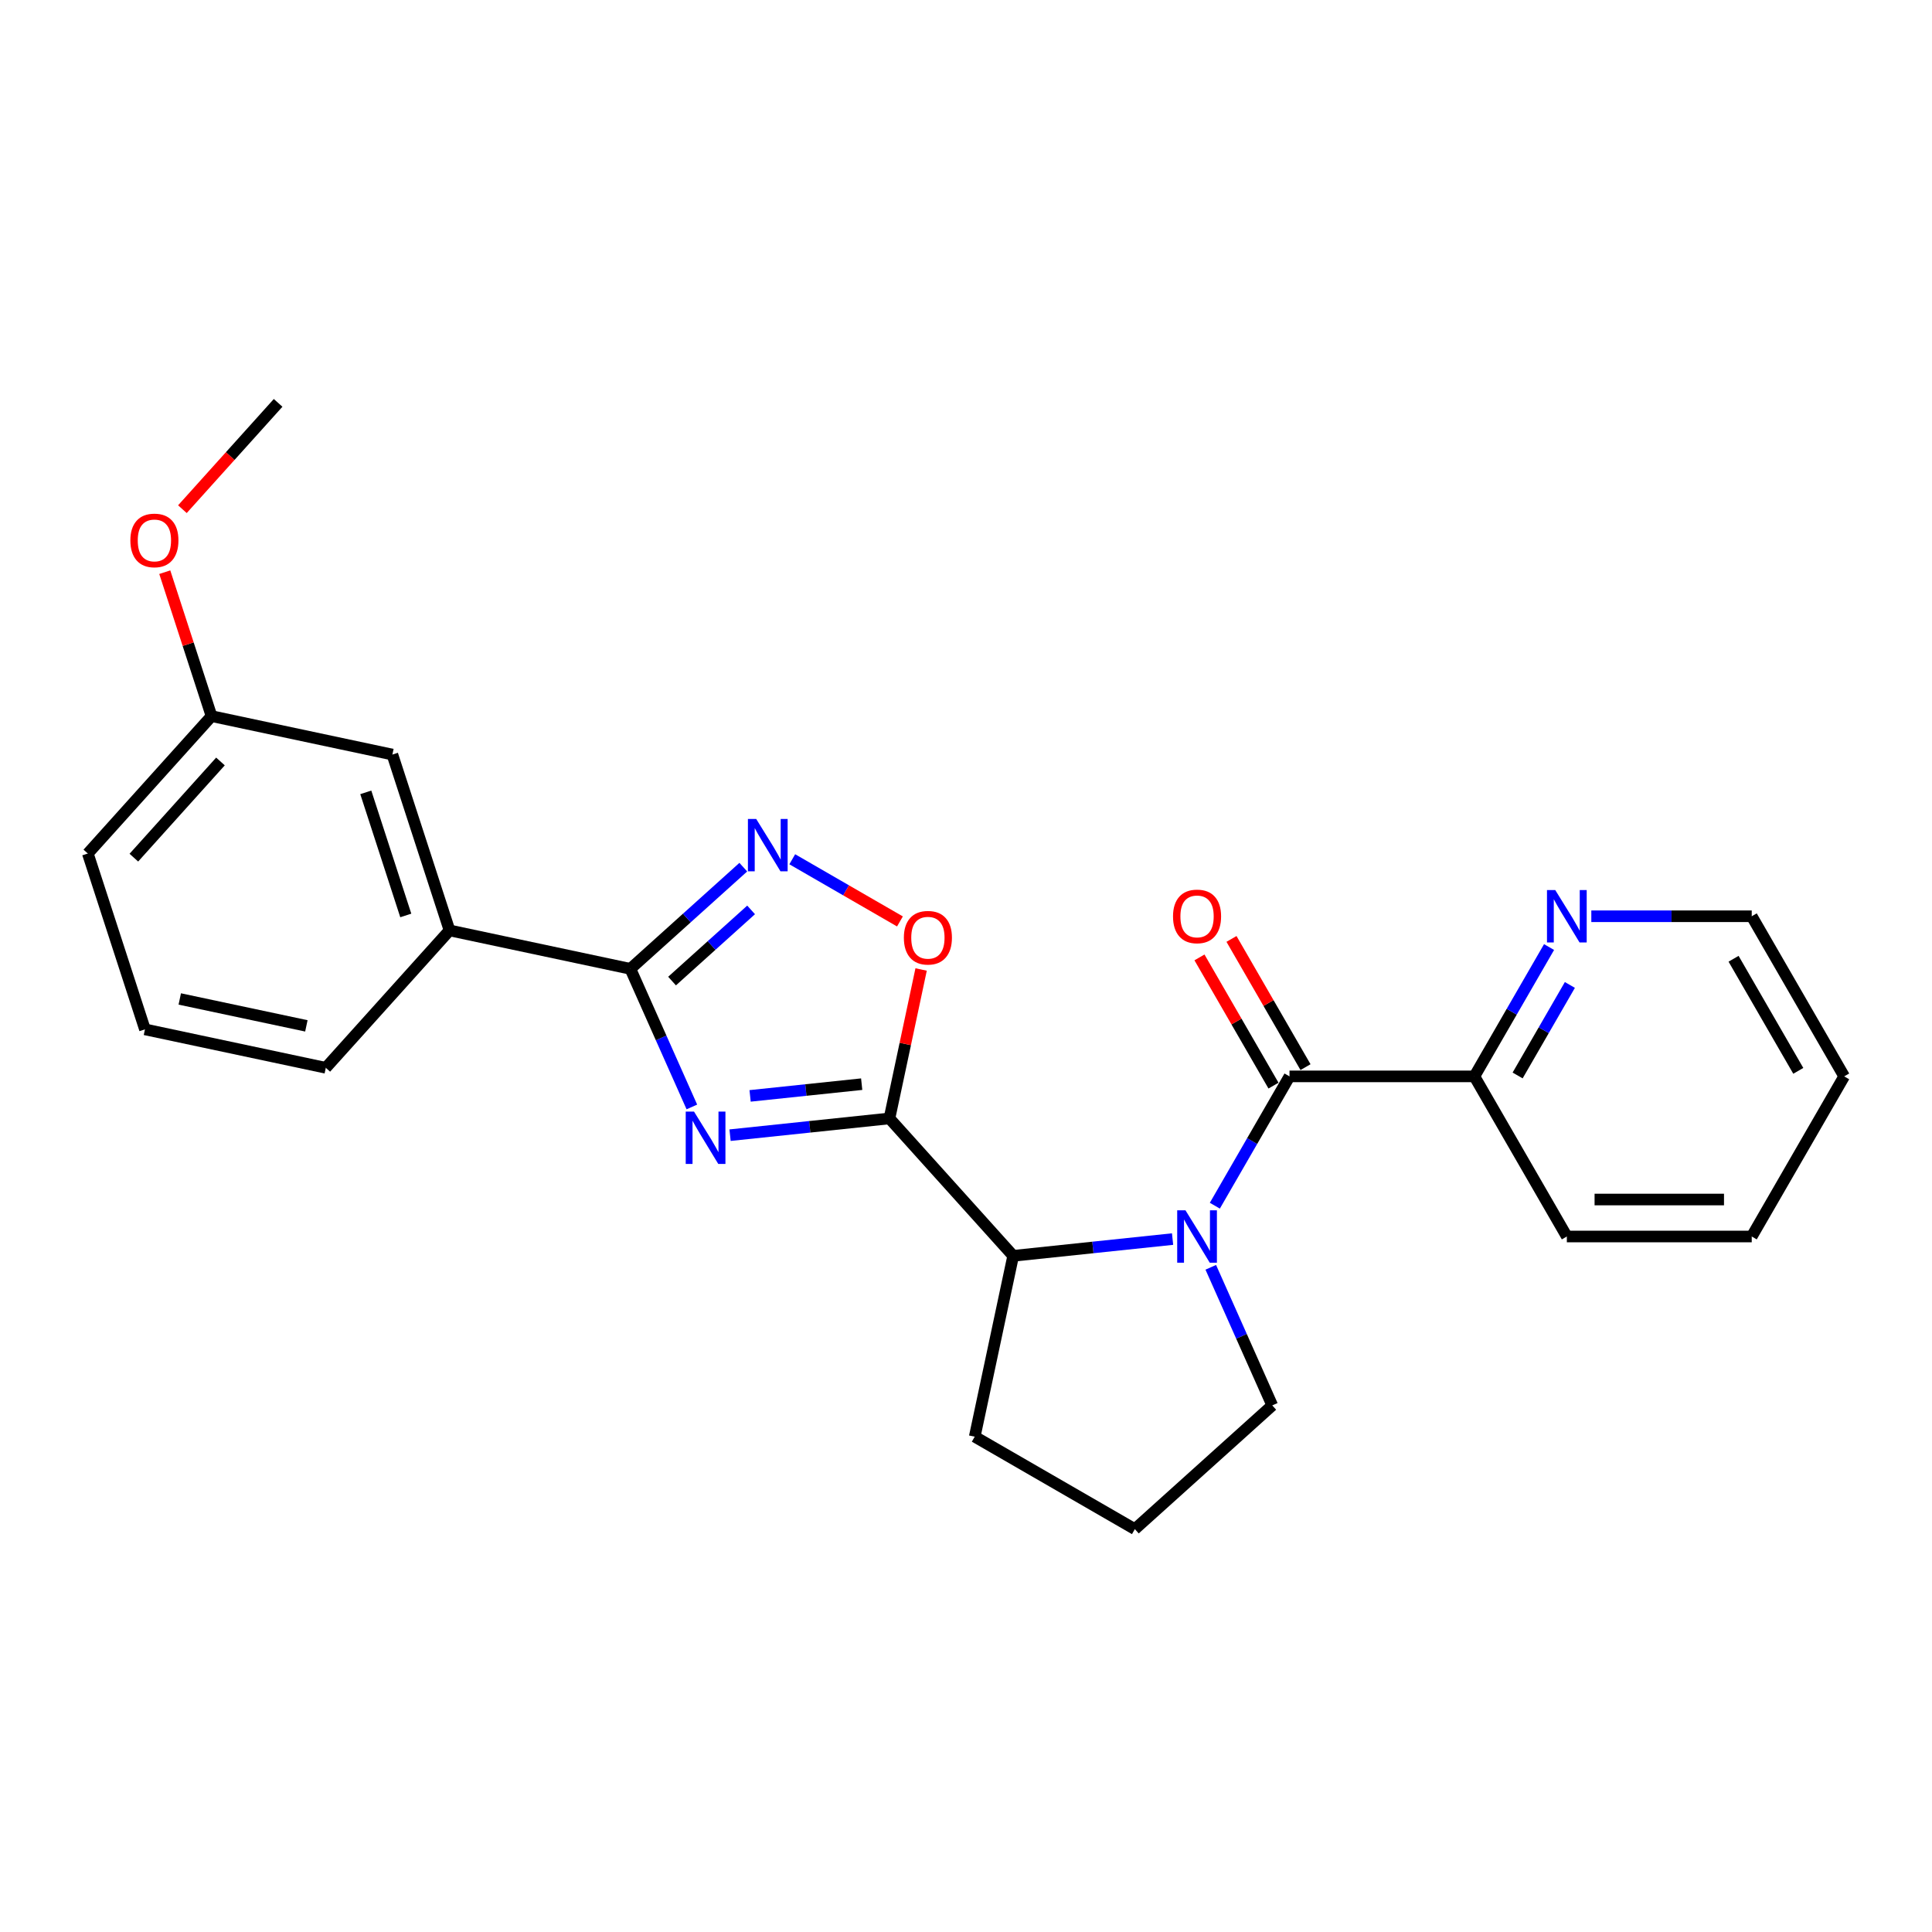 <?xml version='1.0' encoding='iso-8859-1'?>
<svg version='1.1' baseProfile='full'
              xmlns='http://www.w3.org/2000/svg'
                      xmlns:rdkit='http://www.rdkit.org/xml'
                      xmlns:xlink='http://www.w3.org/1999/xlink'
                  xml:space='preserve'
width='1000px' height='1000px' viewBox='0 0 1000 1000'>
<!-- END OF HEADER -->
<rect style='opacity:1.0;fill:#FFFFFF;stroke:none' width='1000' height='1000' x='0' y='0'> </rect>
<path class='bond-0' d='M 377.877,587.567 L 419.13,583.231' style='fill:none;fill-rule:evenodd;stroke:#0000FF;stroke-width:6px;stroke-linecap:butt;stroke-linejoin:miter;stroke-opacity:1' />
<path class='bond-0' d='M 419.13,583.231 L 460.382,578.896' style='fill:none;fill-rule:evenodd;stroke:#000000;stroke-width:6px;stroke-linecap:butt;stroke-linejoin:miter;stroke-opacity:1' />
<path class='bond-0' d='M 388.252,567.231 L 417.129,564.196' style='fill:none;fill-rule:evenodd;stroke:#0000FF;stroke-width:6px;stroke-linecap:butt;stroke-linejoin:miter;stroke-opacity:1' />
<path class='bond-0' d='M 417.129,564.196 L 446.006,561.161' style='fill:none;fill-rule:evenodd;stroke:#000000;stroke-width:6px;stroke-linecap:butt;stroke-linejoin:miter;stroke-opacity:1' />
<path class='bond-2' d='M 358.108,572.955 L 342.195,537.214' style='fill:none;fill-rule:evenodd;stroke:#0000FF;stroke-width:6px;stroke-linecap:butt;stroke-linejoin:miter;stroke-opacity:1' />
<path class='bond-2' d='M 342.195,537.214 L 326.282,501.472' style='fill:none;fill-rule:evenodd;stroke:#000000;stroke-width:6px;stroke-linecap:butt;stroke-linejoin:miter;stroke-opacity:1' />
<path class='bond-5' d='M 460.382,578.896 L 468.576,540.35' style='fill:none;fill-rule:evenodd;stroke:#000000;stroke-width:6px;stroke-linecap:butt;stroke-linejoin:miter;stroke-opacity:1' />
<path class='bond-5' d='M 468.576,540.35 L 476.769,501.804' style='fill:none;fill-rule:evenodd;stroke:#FF0000;stroke-width:6px;stroke-linecap:butt;stroke-linejoin:miter;stroke-opacity:1' />
<path class='bond-6' d='M 460.382,578.896 L 524.418,650.015' style='fill:none;fill-rule:evenodd;stroke:#000000;stroke-width:6px;stroke-linecap:butt;stroke-linejoin:miter;stroke-opacity:1' />
<path class='bond-1' d='M 606.924,641.343 L 565.671,645.679' style='fill:none;fill-rule:evenodd;stroke:#0000FF;stroke-width:6px;stroke-linecap:butt;stroke-linejoin:miter;stroke-opacity:1' />
<path class='bond-1' d='M 565.671,645.679 L 524.418,650.015' style='fill:none;fill-rule:evenodd;stroke:#000000;stroke-width:6px;stroke-linecap:butt;stroke-linejoin:miter;stroke-opacity:1' />
<path class='bond-3' d='M 628.8,624.068 L 648.122,590.6' style='fill:none;fill-rule:evenodd;stroke:#0000FF;stroke-width:6px;stroke-linecap:butt;stroke-linejoin:miter;stroke-opacity:1' />
<path class='bond-3' d='M 648.122,590.6 L 667.445,557.132' style='fill:none;fill-rule:evenodd;stroke:#000000;stroke-width:6px;stroke-linecap:butt;stroke-linejoin:miter;stroke-opacity:1' />
<path class='bond-12' d='M 626.693,655.955 L 642.606,691.696' style='fill:none;fill-rule:evenodd;stroke:#0000FF;stroke-width:6px;stroke-linecap:butt;stroke-linejoin:miter;stroke-opacity:1' />
<path class='bond-12' d='M 642.606,691.696 L 658.519,727.438' style='fill:none;fill-rule:evenodd;stroke:#000000;stroke-width:6px;stroke-linecap:butt;stroke-linejoin:miter;stroke-opacity:1' />
<path class='bond-4' d='M 326.282,501.472 L 355.506,475.159' style='fill:none;fill-rule:evenodd;stroke:#000000;stroke-width:6px;stroke-linecap:butt;stroke-linejoin:miter;stroke-opacity:1' />
<path class='bond-4' d='M 355.506,475.159 L 384.73,448.845' style='fill:none;fill-rule:evenodd;stroke:#0000FF;stroke-width:6px;stroke-linecap:butt;stroke-linejoin:miter;stroke-opacity:1' />
<path class='bond-4' d='M 347.856,507.802 L 368.313,489.383' style='fill:none;fill-rule:evenodd;stroke:#000000;stroke-width:6px;stroke-linecap:butt;stroke-linejoin:miter;stroke-opacity:1' />
<path class='bond-4' d='M 368.313,489.383 L 388.77,470.963' style='fill:none;fill-rule:evenodd;stroke:#0000FF;stroke-width:6px;stroke-linecap:butt;stroke-linejoin:miter;stroke-opacity:1' />
<path class='bond-7' d='M 326.282,501.472 L 232.673,481.575' style='fill:none;fill-rule:evenodd;stroke:#000000;stroke-width:6px;stroke-linecap:butt;stroke-linejoin:miter;stroke-opacity:1' />
<path class='bond-8' d='M 667.445,557.132 L 763.145,557.132' style='fill:none;fill-rule:evenodd;stroke:#000000;stroke-width:6px;stroke-linecap:butt;stroke-linejoin:miter;stroke-opacity:1' />
<path class='bond-9' d='M 675.732,552.347 L 656.576,519.167' style='fill:none;fill-rule:evenodd;stroke:#000000;stroke-width:6px;stroke-linecap:butt;stroke-linejoin:miter;stroke-opacity:1' />
<path class='bond-9' d='M 656.576,519.167 L 637.419,485.986' style='fill:none;fill-rule:evenodd;stroke:#FF0000;stroke-width:6px;stroke-linecap:butt;stroke-linejoin:miter;stroke-opacity:1' />
<path class='bond-9' d='M 659.157,561.917 L 640,528.737' style='fill:none;fill-rule:evenodd;stroke:#000000;stroke-width:6px;stroke-linecap:butt;stroke-linejoin:miter;stroke-opacity:1' />
<path class='bond-9' d='M 640,528.737 L 620.843,495.556' style='fill:none;fill-rule:evenodd;stroke:#FF0000;stroke-width:6px;stroke-linecap:butt;stroke-linejoin:miter;stroke-opacity:1' />
<path class='bond-25' d='M 410.071,444.752 L 437.942,460.843' style='fill:none;fill-rule:evenodd;stroke:#0000FF;stroke-width:6px;stroke-linecap:butt;stroke-linejoin:miter;stroke-opacity:1' />
<path class='bond-25' d='M 437.942,460.843 L 465.812,476.934' style='fill:none;fill-rule:evenodd;stroke:#FF0000;stroke-width:6px;stroke-linecap:butt;stroke-linejoin:miter;stroke-opacity:1' />
<path class='bond-14' d='M 524.418,650.015 L 504.521,743.624' style='fill:none;fill-rule:evenodd;stroke:#000000;stroke-width:6px;stroke-linecap:butt;stroke-linejoin:miter;stroke-opacity:1' />
<path class='bond-11' d='M 232.673,481.575 L 203.1,390.559' style='fill:none;fill-rule:evenodd;stroke:#000000;stroke-width:6px;stroke-linecap:butt;stroke-linejoin:miter;stroke-opacity:1' />
<path class='bond-11' d='M 210.033,473.837 L 189.332,410.126' style='fill:none;fill-rule:evenodd;stroke:#000000;stroke-width:6px;stroke-linecap:butt;stroke-linejoin:miter;stroke-opacity:1' />
<path class='bond-16' d='M 232.673,481.575 L 168.637,552.694' style='fill:none;fill-rule:evenodd;stroke:#000000;stroke-width:6px;stroke-linecap:butt;stroke-linejoin:miter;stroke-opacity:1' />
<path class='bond-10' d='M 763.145,557.132 L 782.467,523.665' style='fill:none;fill-rule:evenodd;stroke:#000000;stroke-width:6px;stroke-linecap:butt;stroke-linejoin:miter;stroke-opacity:1' />
<path class='bond-10' d='M 782.467,523.665 L 801.79,490.197' style='fill:none;fill-rule:evenodd;stroke:#0000FF;stroke-width:6px;stroke-linecap:butt;stroke-linejoin:miter;stroke-opacity:1' />
<path class='bond-10' d='M 785.517,556.662 L 799.043,533.235' style='fill:none;fill-rule:evenodd;stroke:#000000;stroke-width:6px;stroke-linecap:butt;stroke-linejoin:miter;stroke-opacity:1' />
<path class='bond-10' d='M 799.043,533.235 L 812.569,509.808' style='fill:none;fill-rule:evenodd;stroke:#0000FF;stroke-width:6px;stroke-linecap:butt;stroke-linejoin:miter;stroke-opacity:1' />
<path class='bond-20' d='M 763.145,557.132 L 810.995,640.011' style='fill:none;fill-rule:evenodd;stroke:#000000;stroke-width:6px;stroke-linecap:butt;stroke-linejoin:miter;stroke-opacity:1' />
<path class='bond-19' d='M 823.666,474.254 L 865.181,474.254' style='fill:none;fill-rule:evenodd;stroke:#0000FF;stroke-width:6px;stroke-linecap:butt;stroke-linejoin:miter;stroke-opacity:1' />
<path class='bond-19' d='M 865.181,474.254 L 906.695,474.254' style='fill:none;fill-rule:evenodd;stroke:#000000;stroke-width:6px;stroke-linecap:butt;stroke-linejoin:miter;stroke-opacity:1' />
<path class='bond-13' d='M 203.1,390.559 L 109.491,370.662' style='fill:none;fill-rule:evenodd;stroke:#000000;stroke-width:6px;stroke-linecap:butt;stroke-linejoin:miter;stroke-opacity:1' />
<path class='bond-26' d='M 658.519,727.438 L 587.4,791.474' style='fill:none;fill-rule:evenodd;stroke:#000000;stroke-width:6px;stroke-linecap:butt;stroke-linejoin:miter;stroke-opacity:1' />
<path class='bond-15' d='M 109.491,370.662 L 97.388,333.412' style='fill:none;fill-rule:evenodd;stroke:#000000;stroke-width:6px;stroke-linecap:butt;stroke-linejoin:miter;stroke-opacity:1' />
<path class='bond-15' d='M 97.388,333.412 L 85.284,296.163' style='fill:none;fill-rule:evenodd;stroke:#FF0000;stroke-width:6px;stroke-linecap:butt;stroke-linejoin:miter;stroke-opacity:1' />
<path class='bond-27' d='M 109.491,370.662 L 45.455,441.781' style='fill:none;fill-rule:evenodd;stroke:#000000;stroke-width:6px;stroke-linecap:butt;stroke-linejoin:miter;stroke-opacity:1' />
<path class='bond-27' d='M 114.109,394.137 L 69.284,443.92' style='fill:none;fill-rule:evenodd;stroke:#000000;stroke-width:6px;stroke-linecap:butt;stroke-linejoin:miter;stroke-opacity:1' />
<path class='bond-17' d='M 504.521,743.624 L 587.4,791.474' style='fill:none;fill-rule:evenodd;stroke:#000000;stroke-width:6px;stroke-linecap:butt;stroke-linejoin:miter;stroke-opacity:1' />
<path class='bond-22' d='M 94.411,263.548 L 119.182,236.037' style='fill:none;fill-rule:evenodd;stroke:#FF0000;stroke-width:6px;stroke-linecap:butt;stroke-linejoin:miter;stroke-opacity:1' />
<path class='bond-22' d='M 119.182,236.037 L 143.954,208.526' style='fill:none;fill-rule:evenodd;stroke:#000000;stroke-width:6px;stroke-linecap:butt;stroke-linejoin:miter;stroke-opacity:1' />
<path class='bond-18' d='M 168.637,552.694 L 75.028,532.797' style='fill:none;fill-rule:evenodd;stroke:#000000;stroke-width:6px;stroke-linecap:butt;stroke-linejoin:miter;stroke-opacity:1' />
<path class='bond-18' d='M 158.575,530.988 L 93.048,517.06' style='fill:none;fill-rule:evenodd;stroke:#000000;stroke-width:6px;stroke-linecap:butt;stroke-linejoin:miter;stroke-opacity:1' />
<path class='bond-21' d='M 75.028,532.797 L 45.455,441.781' style='fill:none;fill-rule:evenodd;stroke:#000000;stroke-width:6px;stroke-linecap:butt;stroke-linejoin:miter;stroke-opacity:1' />
<path class='bond-28' d='M 906.695,474.254 L 954.545,557.132' style='fill:none;fill-rule:evenodd;stroke:#000000;stroke-width:6px;stroke-linecap:butt;stroke-linejoin:miter;stroke-opacity:1' />
<path class='bond-28' d='M 897.297,496.255 L 930.792,554.271' style='fill:none;fill-rule:evenodd;stroke:#000000;stroke-width:6px;stroke-linecap:butt;stroke-linejoin:miter;stroke-opacity:1' />
<path class='bond-24' d='M 810.995,640.011 L 906.695,640.011' style='fill:none;fill-rule:evenodd;stroke:#000000;stroke-width:6px;stroke-linecap:butt;stroke-linejoin:miter;stroke-opacity:1' />
<path class='bond-24' d='M 825.35,620.871 L 892.34,620.871' style='fill:none;fill-rule:evenodd;stroke:#000000;stroke-width:6px;stroke-linecap:butt;stroke-linejoin:miter;stroke-opacity:1' />
<path class='bond-23' d='M 954.545,557.132 L 906.695,640.011' style='fill:none;fill-rule:evenodd;stroke:#000000;stroke-width:6px;stroke-linecap:butt;stroke-linejoin:miter;stroke-opacity:1' />
<path  class='atom-0' d='M 359.216 575.348
L 368.097 589.703
Q 368.977 591.119, 370.393 593.684
Q 371.81 596.249, 371.886 596.402
L 371.886 575.348
L 375.485 575.348
L 375.485 602.45
L 371.771 602.45
L 362.24 586.755
Q 361.13 584.918, 359.943 582.812
Q 358.794 580.707, 358.45 580.056
L 358.45 602.45
L 354.928 602.45
L 354.928 575.348
L 359.216 575.348
' fill='#0000FF'/>
<path  class='atom-2' d='M 613.604 626.46
L 622.485 640.815
Q 623.365 642.232, 624.781 644.796
Q 626.198 647.361, 626.274 647.514
L 626.274 626.46
L 629.873 626.46
L 629.873 653.563
L 626.159 653.563
L 616.628 637.868
Q 615.518 636.03, 614.331 633.925
Q 613.183 631.819, 612.838 631.169
L 612.838 653.563
L 609.316 653.563
L 609.316 626.46
L 613.604 626.46
' fill='#0000FF'/>
<path  class='atom-5' d='M 391.41 423.885
L 400.291 438.24
Q 401.171 439.657, 402.588 442.221
Q 404.004 444.786, 404.081 444.939
L 404.081 423.885
L 407.679 423.885
L 407.679 450.988
L 403.966 450.988
L 394.434 435.293
Q 393.324 433.455, 392.137 431.35
Q 390.989 429.244, 390.644 428.594
L 390.644 450.988
L 387.123 450.988
L 387.123 423.885
L 391.41 423.885
' fill='#0000FF'/>
<path  class='atom-6' d='M 467.839 485.363
Q 467.839 478.856, 471.054 475.219
Q 474.27 471.582, 480.28 471.582
Q 486.29 471.582, 489.505 475.219
Q 492.721 478.856, 492.721 485.363
Q 492.721 491.947, 489.467 495.699
Q 486.213 499.412, 480.28 499.412
Q 474.308 499.412, 471.054 495.699
Q 467.839 491.986, 467.839 485.363
M 480.28 496.35
Q 484.414 496.35, 486.634 493.593
Q 488.893 490.799, 488.893 485.363
Q 488.893 480.042, 486.634 477.363
Q 484.414 474.645, 480.28 474.645
Q 476.145 474.645, 473.887 477.324
Q 471.667 480.004, 471.667 485.363
Q 471.667 490.837, 473.887 493.593
Q 476.145 496.35, 480.28 496.35
' fill='#FF0000'/>
<path  class='atom-10' d='M 607.153 474.33
Q 607.153 467.823, 610.369 464.186
Q 613.584 460.549, 619.594 460.549
Q 625.604 460.549, 628.82 464.186
Q 632.035 467.823, 632.035 474.33
Q 632.035 480.914, 628.782 484.666
Q 625.528 488.379, 619.594 488.379
Q 613.623 488.379, 610.369 484.666
Q 607.153 480.953, 607.153 474.33
M 619.594 485.317
Q 623.729 485.317, 625.949 482.56
Q 628.207 479.766, 628.207 474.33
Q 628.207 469.009, 625.949 466.33
Q 623.729 463.612, 619.594 463.612
Q 615.46 463.612, 613.202 466.291
Q 610.981 468.971, 610.981 474.33
Q 610.981 479.804, 613.202 482.56
Q 615.46 485.317, 619.594 485.317
' fill='#FF0000'/>
<path  class='atom-11' d='M 805.004 460.702
L 813.885 475.057
Q 814.766 476.474, 816.182 479.039
Q 817.598 481.603, 817.675 481.757
L 817.675 460.702
L 821.273 460.702
L 821.273 487.805
L 817.56 487.805
L 808.028 472.11
Q 806.918 470.272, 805.732 468.167
Q 804.583 466.062, 804.239 465.411
L 804.239 487.805
L 800.717 487.805
L 800.717 460.702
L 805.004 460.702
' fill='#0000FF'/>
<path  class='atom-16' d='M 67.477 279.722
Q 67.477 273.214, 70.692 269.578
Q 73.907 265.941, 79.918 265.941
Q 85.927 265.941, 89.143 269.578
Q 92.359 273.214, 92.359 279.722
Q 92.359 286.306, 89.105 290.057
Q 85.851 293.771, 79.918 293.771
Q 73.946 293.771, 70.692 290.057
Q 67.477 286.344, 67.477 279.722
M 79.918 290.708
Q 84.052 290.708, 86.272 287.952
Q 88.531 285.158, 88.531 279.722
Q 88.531 274.401, 86.272 271.721
Q 84.052 269.003, 79.918 269.003
Q 75.783 269.003, 73.525 271.683
Q 71.305 274.363, 71.305 279.722
Q 71.305 285.196, 73.525 287.952
Q 75.783 290.708, 79.918 290.708
' fill='#FF0000'/>
</svg>
